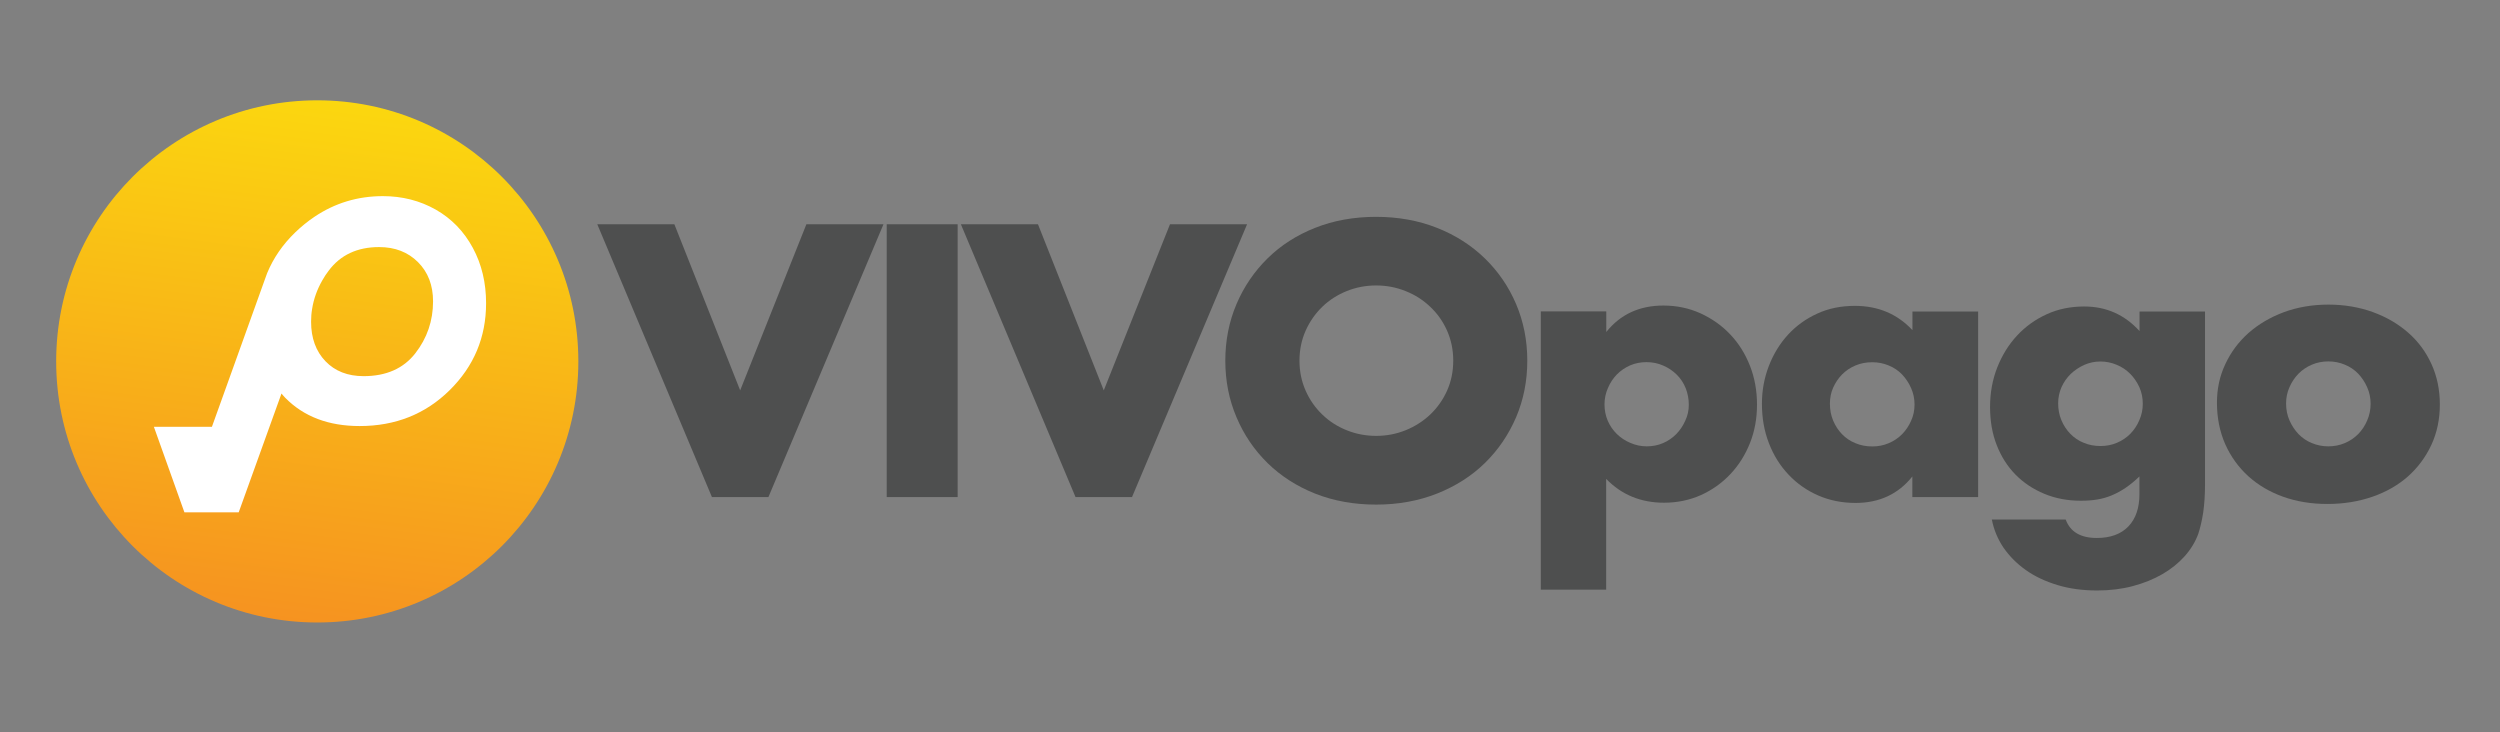 <?xml version="1.0" encoding="utf-8"?>
<!-- Generator: Adobe Illustrator 23.0.0, SVG Export Plug-In . SVG Version: 6.00 Build 0)  -->
<svg version="1.1" id="Layer_1" xmlns="http://www.w3.org/2000/svg" xmlns:xlink="http://www.w3.org/1999/xlink" x="0px" y="0px"
	 viewBox="0 0 239 70" style="enable-background:new 0 0 239 70;" xml:space="preserve">
<rect x="0" y="0" width="239" height="70" fill="#808080" stroke="none"/>
<style type="text/css">
	.st0{fill:#4E4F4F;}
	.st1{fill:url(#SVGID_1_);}
	.st2{fill:#FFFFFF;}
</style>
<g>
	<path class="st0" d="M64.47,21.44l6.29,15.88l6.33-15.88h7.37l-11,26.08h-5.4L57.1,21.44H64.47z"/>
	<path class="st0" d="M91.55,21.44v26.08h-6.78V21.44H91.55z"/>
	<path class="st0" d="M99.23,21.44l6.29,15.88l6.33-15.88h7.37l-11,26.08h-5.4L91.86,21.44H99.23z"/>
	<path class="st0" d="M117.14,34.48c0-1.94,0.36-3.74,1.07-5.41c0.71-1.67,1.71-3.13,2.97-4.37c1.27-1.25,2.78-2.22,4.55-2.92
		c1.76-0.7,3.71-1.05,5.83-1.05c2.1,0,4.03,0.35,5.81,1.05c1.78,0.7,3.3,1.68,4.58,2.92c1.28,1.25,2.28,2.7,2.99,4.37
		c0.71,1.67,1.07,3.48,1.07,5.41c0,1.94-0.36,3.74-1.07,5.41c-0.72,1.67-1.71,3.13-2.99,4.38c-1.28,1.25-2.81,2.22-4.58,2.92
		c-1.78,0.7-3.71,1.05-5.81,1.05c-2.12,0-4.06-0.35-5.83-1.05c-1.76-0.7-3.28-1.68-4.55-2.92c-1.27-1.25-2.26-2.7-2.97-4.38
		C117.5,38.22,117.14,36.42,117.14,34.48z M124.23,34.48c0,1.04,0.2,1.99,0.59,2.87c0.39,0.88,0.92,1.64,1.59,2.28
		c0.67,0.65,1.45,1.15,2.33,1.5c0.89,0.36,1.83,0.54,2.82,0.54c0.99,0,1.93-0.18,2.82-0.54c0.89-0.36,1.67-0.86,2.35-1.5
		c0.68-0.65,1.22-1.41,1.61-2.28c0.39-0.88,0.59-1.83,0.59-2.87c0-1.04-0.2-1.99-0.59-2.87c-0.39-0.88-0.93-1.64-1.61-2.28
		c-0.68-0.65-1.46-1.15-2.35-1.5c-0.89-0.36-1.83-0.54-2.82-0.54c-0.99,0-1.93,0.18-2.82,0.54c-0.89,0.36-1.67,0.86-2.33,1.5
		c-0.67,0.65-1.2,1.41-1.59,2.28C124.43,32.49,124.23,33.44,124.23,34.48z"/>
	<path class="st0" d="M153.56,56.37h-6.26v-26.6h6.26v1.97c1.34-1.68,3.16-2.53,5.46-2.53c1.27,0,2.45,0.25,3.54,0.74
		c1.09,0.5,2.05,1.17,2.85,2.02c0.81,0.85,1.44,1.86,1.89,3.01c0.45,1.15,0.67,2.39,0.67,3.7c0,1.31-0.22,2.54-0.67,3.67
		c-0.45,1.13-1.07,2.12-1.87,2.97c-0.8,0.85-1.74,1.52-2.82,2.01c-1.08,0.48-2.26,0.73-3.53,0.73c-2.21,0-4.06-0.76-5.53-2.28V56.37
		z M161.45,38.7c0-0.55-0.1-1.08-0.29-1.57c-0.2-0.5-0.48-0.93-0.85-1.3c-0.37-0.37-0.8-0.66-1.3-0.88
		c-0.5-0.22-1.03-0.33-1.61-0.33c-0.55,0-1.07,0.1-1.56,0.31c-0.48,0.21-0.9,0.5-1.26,0.86c-0.36,0.37-0.65,0.8-0.86,1.3
		c-0.22,0.5-0.33,1.02-0.33,1.57c0,0.55,0.1,1.07,0.31,1.56c0.21,0.48,0.5,0.91,0.86,1.26c0.37,0.36,0.8,0.65,1.3,0.86
		c0.5,0.22,1.02,0.33,1.57,0.33c0.55,0,1.07-0.1,1.56-0.31s0.9-0.5,1.26-0.86c0.36-0.37,0.65-0.8,0.86-1.28
		C161.34,39.74,161.45,39.23,161.45,38.7z"/>
	<path class="st0" d="M182.82,29.78h6.29v17.74h-6.29v-1.97c-1.34,1.68-3.15,2.53-5.43,2.53c-1.29,0-2.48-0.24-3.56-0.71
		c-1.08-0.47-2.03-1.13-2.84-1.99c-0.81-0.85-1.44-1.86-1.88-3.01c-0.45-1.15-0.67-2.41-0.67-3.77c0-1.27,0.22-2.47,0.66-3.61
		c0.44-1.14,1.05-2.14,1.83-2.99c0.78-0.85,1.72-1.53,2.8-2.02c1.08-0.5,2.28-0.74,3.6-0.74c2.21,0,4.05,0.77,5.5,2.32V29.78z
		 M174.94,38.6c0,0.58,0.1,1.11,0.31,1.61c0.21,0.5,0.49,0.93,0.85,1.3c0.36,0.37,0.78,0.66,1.28,0.86c0.5,0.21,1.03,0.31,1.61,0.31
		c0.55,0,1.08-0.1,1.57-0.31c0.5-0.21,0.92-0.5,1.28-0.86c0.36-0.37,0.65-0.8,0.86-1.28c0.22-0.48,0.33-1,0.33-1.56
		c0-0.55-0.11-1.08-0.33-1.57c-0.22-0.5-0.51-0.93-0.86-1.3c-0.36-0.37-0.78-0.66-1.28-0.86c-0.5-0.21-1.02-0.31-1.57-0.31
		c-0.58,0-1.11,0.1-1.61,0.31c-0.5,0.21-0.92,0.5-1.28,0.86c-0.36,0.37-0.64,0.79-0.85,1.26C175.04,37.53,174.94,38.04,174.94,38.6z
		"/>
	<path class="st0" d="M210.8,29.78v16.53c0,0.99-0.06,1.88-0.17,2.66c-0.12,0.78-0.28,1.48-0.48,2.08c-0.28,0.76-0.71,1.47-1.3,2.13
		c-0.59,0.66-1.3,1.23-2.13,1.71c-0.83,0.48-1.77,0.86-2.82,1.14c-1.05,0.28-2.19,0.42-3.41,0.42c-1.38,0-2.65-0.17-3.8-0.52
		c-1.15-0.35-2.16-0.82-3.03-1.44c-0.86-0.61-1.57-1.33-2.13-2.14c-0.55-0.82-0.92-1.71-1.11-2.68h7.06
		c0.44,1.18,1.43,1.76,2.97,1.76c1.31,0,2.32-0.37,3.03-1.11c0.7-0.74,1.05-1.76,1.05-3.08v-1.69c-0.46,0.44-0.9,0.8-1.33,1.09
		c-0.43,0.29-0.86,0.52-1.3,0.71c-0.44,0.18-0.9,0.32-1.38,0.4c-0.48,0.08-1.01,0.12-1.59,0.12c-1.27,0-2.43-0.22-3.49-0.66
		c-1.06-0.44-1.98-1.05-2.75-1.83c-0.77-0.78-1.37-1.72-1.8-2.82c-0.43-1.09-0.64-2.31-0.64-3.65c0-1.36,0.23-2.62,0.69-3.79
		c0.46-1.16,1.09-2.18,1.89-3.04c0.8-0.86,1.74-1.54,2.84-2.04c1.09-0.5,2.29-0.74,3.58-0.74c2.1,0,3.86,0.78,5.29,2.35v-1.87H210.8
		z M196.76,38.56c0,0.58,0.1,1.11,0.31,1.61c0.21,0.5,0.49,0.93,0.85,1.3c0.36,0.37,0.78,0.66,1.28,0.86
		c0.5,0.21,1.03,0.31,1.61,0.31c0.55,0,1.08-0.1,1.57-0.31c0.5-0.21,0.92-0.5,1.28-0.86c0.36-0.37,0.65-0.8,0.86-1.3
		c0.22-0.5,0.33-1.02,0.33-1.57c0-0.58-0.11-1.11-0.33-1.59c-0.22-0.48-0.51-0.91-0.88-1.28c-0.37-0.37-0.8-0.66-1.3-0.86
		c-0.5-0.21-1.01-0.31-1.54-0.31c-0.55,0-1.07,0.11-1.56,0.33c-0.48,0.22-0.91,0.51-1.28,0.86c-0.37,0.36-0.66,0.78-0.88,1.26
		C196.87,37.49,196.76,38.01,196.76,38.56z"/>
	<path class="st0" d="M211.94,38.49c0-1.31,0.26-2.54,0.8-3.68c0.53-1.14,1.27-2.13,2.21-2.97c0.95-0.84,2.07-1.5,3.37-1.99
		c1.3-0.48,2.73-0.73,4.27-0.73c1.52,0,2.93,0.24,4.24,0.71c1.3,0.47,2.43,1.13,3.39,1.97c0.96,0.84,1.7,1.84,2.23,3.01
		c0.53,1.16,0.8,2.45,0.8,3.86c0,1.41-0.27,2.69-0.81,3.86c-0.54,1.16-1.29,2.17-2.23,3.01c-0.95,0.84-2.08,1.49-3.41,1.95
		c-1.33,0.46-2.76,0.69-4.31,0.69c-1.52,0-2.93-0.23-4.22-0.69c-1.29-0.46-2.4-1.12-3.34-1.97c-0.93-0.85-1.67-1.87-2.2-3.06
		C212.21,41.27,211.94,39.95,211.94,38.49z M218.55,38.56c0,0.6,0.11,1.15,0.33,1.64c0.22,0.5,0.51,0.93,0.86,1.3
		c0.36,0.37,0.78,0.66,1.28,0.86c0.5,0.21,1.02,0.31,1.57,0.31s1.08-0.1,1.57-0.31c0.5-0.21,0.92-0.5,1.28-0.86
		c0.36-0.37,0.65-0.8,0.86-1.3c0.22-0.5,0.33-1.03,0.33-1.61c0-0.55-0.11-1.08-0.33-1.57c-0.22-0.5-0.51-0.93-0.86-1.3
		c-0.36-0.37-0.78-0.66-1.28-0.86c-0.5-0.21-1.02-0.31-1.57-0.31s-1.08,0.1-1.57,0.31c-0.5,0.21-0.92,0.5-1.28,0.86
		c-0.36,0.37-0.65,0.8-0.86,1.28C218.66,37.49,218.55,38.01,218.55,38.56z"/>
</g>
<linearGradient id="SVGID_1_" gradientUnits="userSpaceOnUse" x1="-81.834" y1="-1.63" x2="-31.904" y2="-1.63" gradientTransform="matrix(0.132 -0.991 0.991 0.132 39.45 -21.605)">
	<stop  offset="0" style="stop-color:#F69320"/>
	<stop  offset="1" style="stop-color:#FBD70F"/>
</linearGradient>
<circle class="st1" cx="30.33" cy="34.55" r="24.96"/>
<path class="st2" d="M25.34,26.66L20.26,40.8l-0.08,0h-5.47l2.92,8.18h5.19l4.09-11.36l0,0c0.12,0.14,0.23,0.28,0.36,0.41
	c1.77,1.8,4.14,2.7,7.11,2.7c3.42,0,6.29-1.14,8.61-3.43c2.32-2.29,3.48-5.06,3.48-8.31c0-1.96-0.42-3.73-1.27-5.3
	c-0.85-1.57-2.03-2.79-3.54-3.65c-1.52-0.86-3.21-1.29-5.06-1.29c-2.4,0-4.58,0.66-6.53,1.97c-0.64,0.43-1.26,0.93-1.85,1.5
	c-1.19,1.15-2.08,2.44-2.68,3.89L25.34,26.66 M39.7,33.78c-1.13,1.45-2.78,2.18-4.94,2.18c-1.52,0-2.74-0.48-3.65-1.43
	c-0.91-0.95-1.37-2.21-1.37-3.77c0-0.42,0.03-0.84,0.1-1.24c0.15-0.95,0.48-1.86,0.98-2.73c0.18-0.31,0.37-0.62,0.6-0.91
	c1.12-1.5,2.73-2.26,4.82-2.26c1.52,0,2.76,0.48,3.72,1.44c0.96,0.96,1.44,2.21,1.44,3.75C41.4,30.67,40.83,32.33,39.7,33.78z"/>
</svg>
